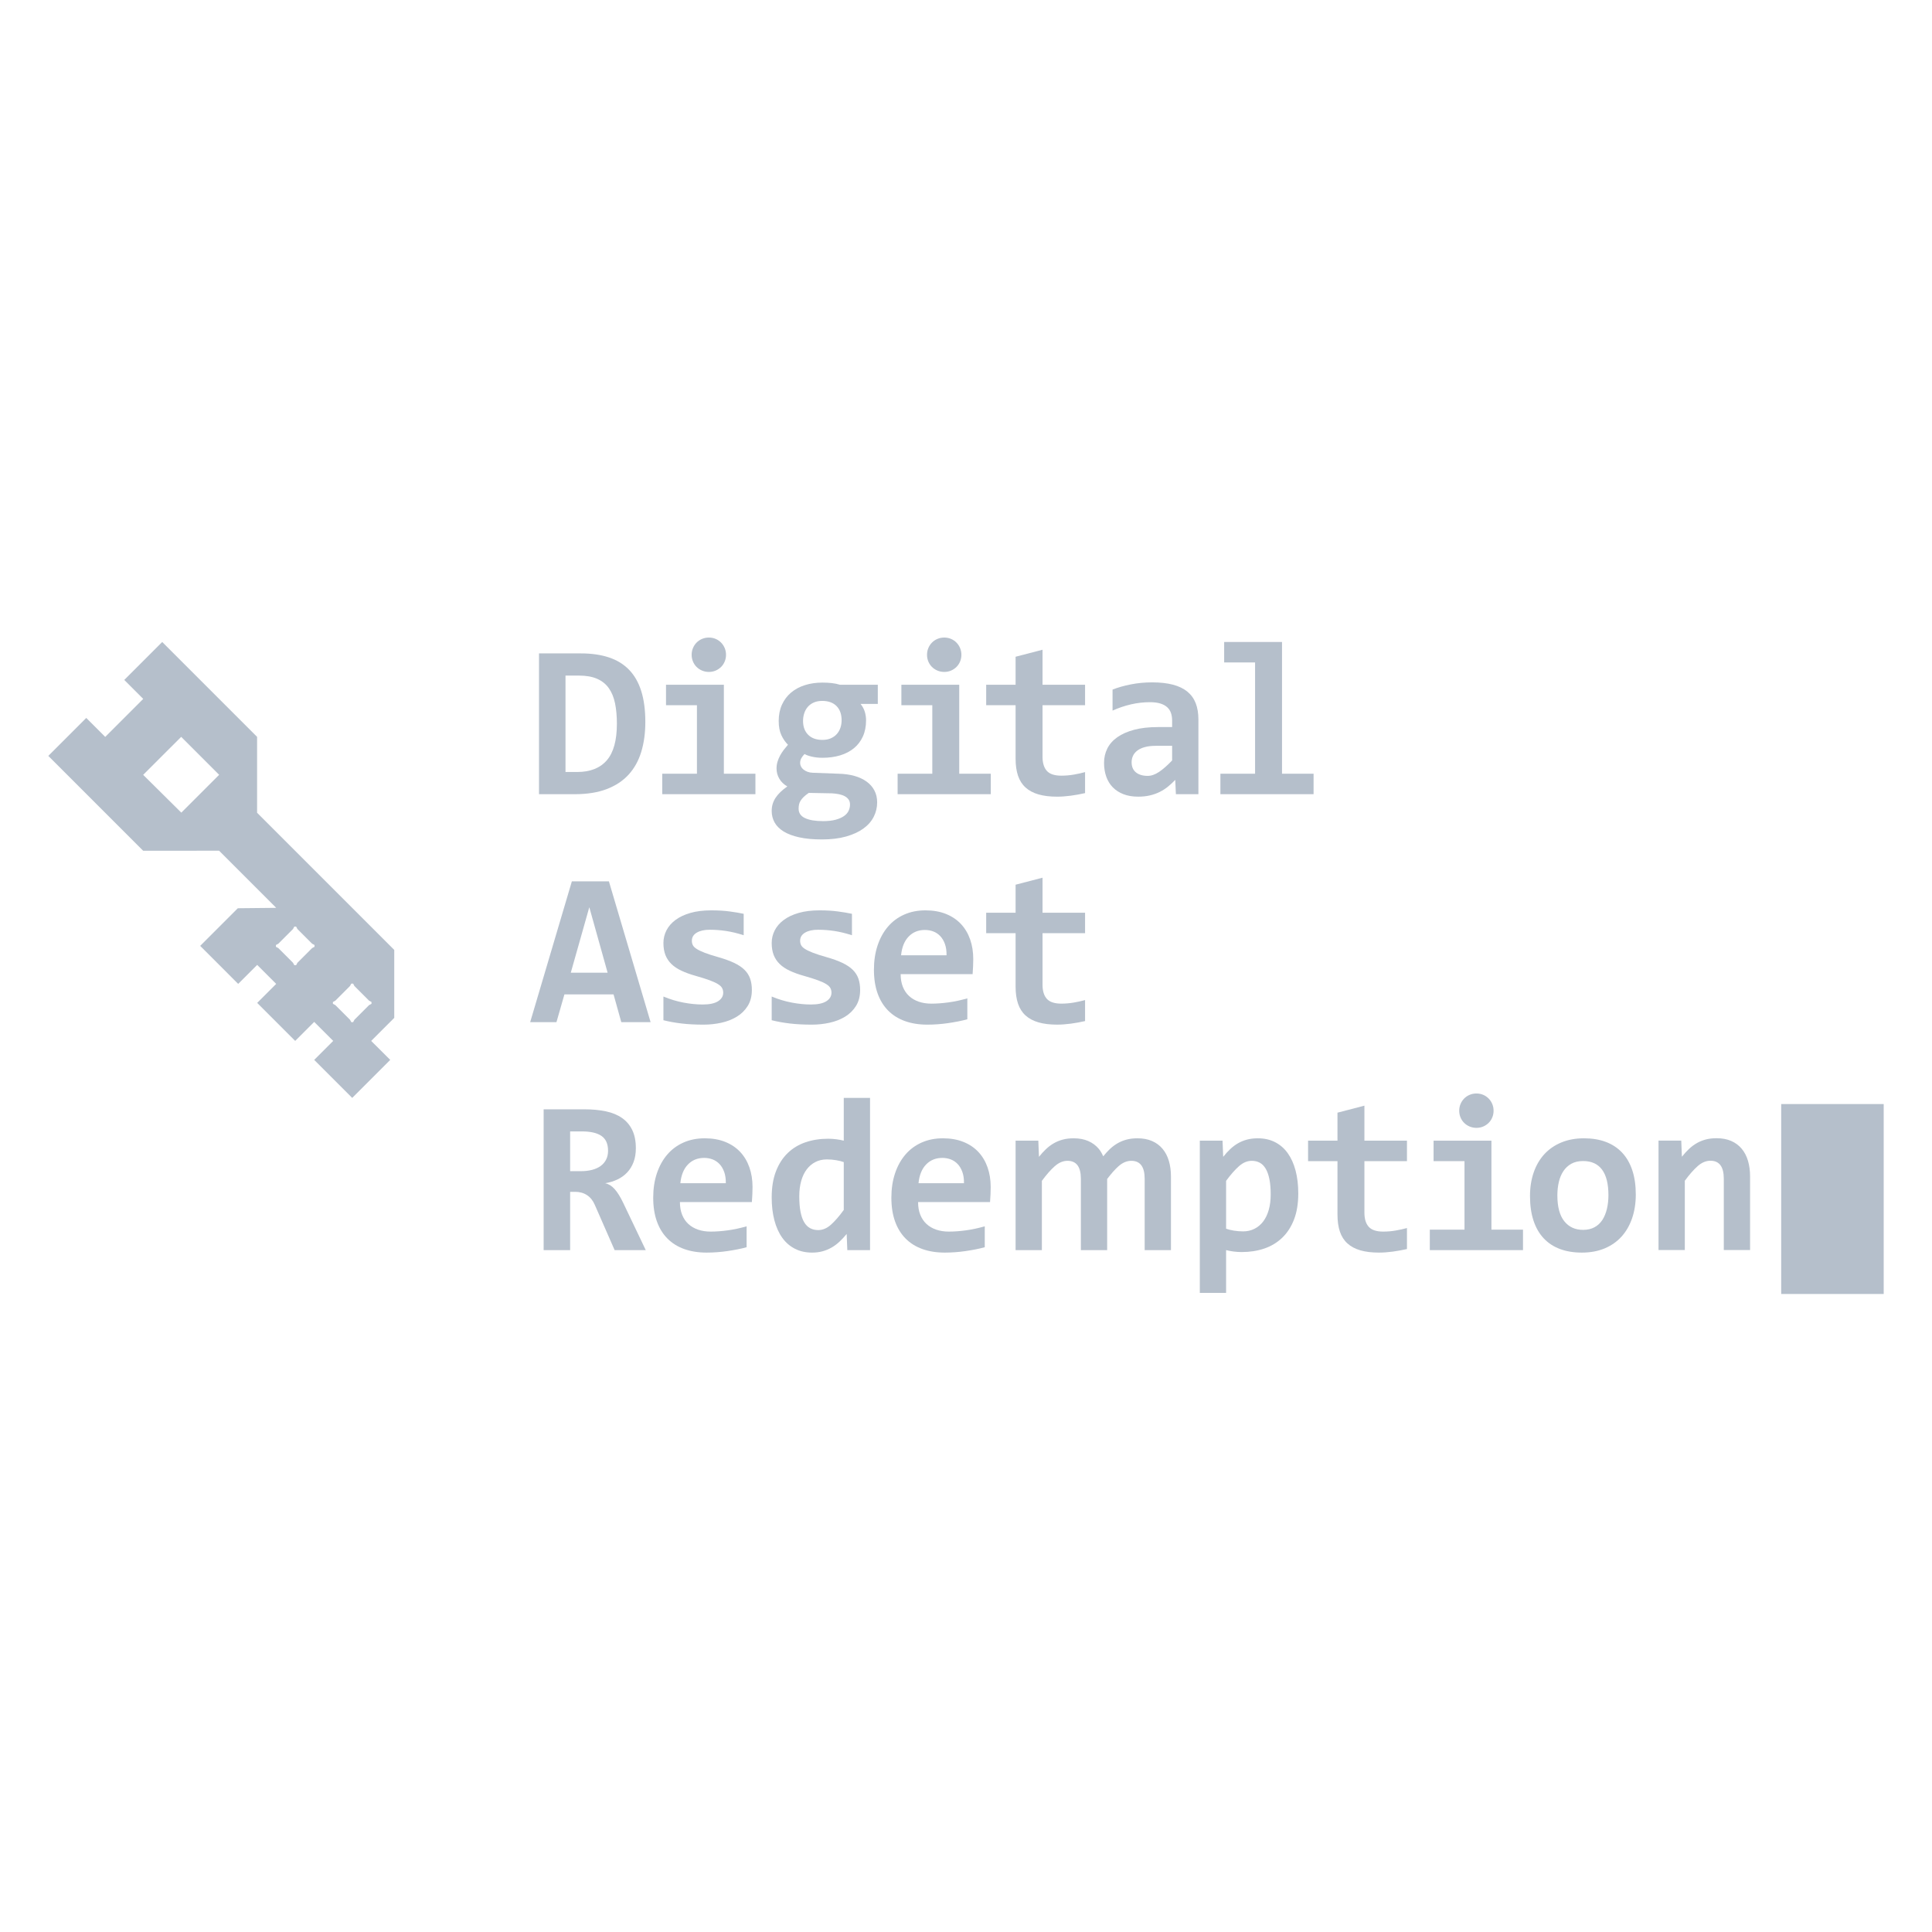<svg width="400" height="400" viewBox="0 0 400 400" fill="none" xmlns="http://www.w3.org/2000/svg">
<path d="M125.624 163.369C127.468 162.663 128.981 161.659 130.163 160.359C131.345 159.057 132.214 157.485 132.772 155.642C133.33 153.798 133.608 151.746 133.608 149.486C133.608 147.018 133.33 144.892 132.772 143.107C132.214 141.323 131.378 139.851 130.263 138.691C129.148 137.532 127.754 136.673 126.081 136.115C124.409 135.558 122.457 135.279 120.227 135.279H111.596V164.429H119C121.572 164.429 123.78 164.075 125.624 163.369ZM117.082 139.874H119.87C121.372 139.874 122.628 140.096 123.639 140.543C124.65 140.989 125.457 141.639 126.059 142.494C126.661 143.349 127.088 144.393 127.341 145.627C127.594 146.862 127.72 148.267 127.72 149.843C127.72 153.292 127.022 155.82 125.624 157.426C124.226 159.031 122.182 159.834 119.491 159.834H117.082V139.874Z" fill="#B5BFCB"/>
<path d="M149.868 141.77H137.892V146.007H144.293V160.191H137.111V164.429H156.403V160.191H149.868V141.77Z" fill="#B5BFCB"/>
<path d="M144.214 138.078C144.534 138.397 144.913 138.65 145.351 138.836C145.79 139.021 146.262 139.115 146.768 139.115C147.273 139.115 147.741 139.021 148.173 138.836C148.604 138.65 148.979 138.397 149.299 138.078C149.618 137.758 149.868 137.382 150.046 136.951C150.224 136.52 150.314 136.059 150.314 135.568C150.314 135.078 150.224 134.617 150.046 134.186C149.868 133.755 149.618 133.375 149.299 133.048C148.979 132.721 148.604 132.464 148.173 132.279C147.741 132.093 147.273 132 146.768 132C146.262 132 145.79 132.093 145.351 132.279C144.913 132.464 144.534 132.721 144.214 133.048C143.894 133.375 143.645 133.755 143.467 134.186C143.288 134.617 143.199 135.078 143.199 135.568C143.199 136.059 143.288 136.52 143.467 136.951C143.645 137.382 143.894 137.758 144.214 138.078Z" fill="#B5BFCB"/>
<path d="M181.037 163.66C180.658 162.939 180.119 162.326 179.42 161.82C178.721 161.315 177.885 160.924 176.911 160.649C175.937 160.374 174.848 160.222 173.644 160.192L168.269 159.991C167.867 159.977 167.507 159.91 167.187 159.791C166.868 159.672 166.592 159.519 166.362 159.334C166.131 159.148 165.957 158.936 165.838 158.698C165.719 158.46 165.659 158.222 165.659 157.984C165.659 157.598 165.749 157.252 165.927 156.947C166.105 156.642 166.321 156.363 166.574 156.111C166.916 156.319 167.421 156.501 168.09 156.657C168.76 156.813 169.488 156.891 170.276 156.891C171.614 156.891 172.837 156.724 173.945 156.39C175.052 156.055 176.004 155.561 176.8 154.906C177.595 154.252 178.212 153.442 178.651 152.475C179.089 151.509 179.309 150.394 179.309 149.13C179.309 148.535 179.223 147.952 179.052 147.379C178.881 146.807 178.587 146.26 178.171 145.74H181.74V141.77H173.889C173.383 141.607 172.822 141.491 172.205 141.425C171.588 141.357 170.945 141.324 170.276 141.324C168.968 141.324 167.76 141.499 166.652 141.848C165.544 142.198 164.589 142.71 163.786 143.387C162.983 144.064 162.355 144.896 161.901 145.885C161.448 146.874 161.221 148 161.221 149.264C161.221 150.438 161.403 151.416 161.768 152.197C162.132 152.977 162.589 153.643 163.139 154.193C162.827 154.55 162.53 154.914 162.247 155.285C161.965 155.657 161.716 156.044 161.5 156.445C161.284 156.847 161.11 157.267 160.976 157.705C160.842 158.144 160.775 158.616 160.775 159.121C160.775 159.865 160.965 160.564 161.344 161.218C161.723 161.872 162.277 162.407 163.005 162.824C162.455 163.21 161.979 163.597 161.578 163.984C161.177 164.37 160.842 164.768 160.574 165.177C160.307 165.586 160.106 166.013 159.972 166.459C159.838 166.905 159.771 167.388 159.771 167.909C159.771 168.771 159.972 169.563 160.374 170.284C160.775 171.005 161.396 171.626 162.236 172.146C163.076 172.667 164.154 173.072 165.47 173.362C166.786 173.652 168.358 173.797 170.187 173.797C172.075 173.797 173.733 173.596 175.16 173.195C176.588 172.793 177.781 172.247 178.74 171.555C179.699 170.864 180.416 170.05 180.892 169.113C181.368 168.177 181.606 167.18 181.606 166.125C181.606 165.203 181.416 164.381 181.037 163.66ZM166.507 147.68C166.67 147.175 166.916 146.733 167.243 146.353C167.57 145.974 167.983 145.673 168.481 145.45C168.979 145.227 169.562 145.116 170.231 145.116C171.495 145.116 172.48 145.469 173.187 146.175C173.893 146.881 174.246 147.866 174.246 149.13C174.246 149.665 174.164 150.178 174.001 150.669C173.837 151.159 173.592 151.591 173.265 151.963C172.938 152.334 172.525 152.632 172.027 152.855C171.529 153.078 170.945 153.189 170.276 153.189C169.012 153.189 168.027 152.836 167.321 152.13C166.615 151.424 166.262 150.468 166.262 149.264C166.262 148.714 166.343 148.186 166.507 147.68ZM175.696 167.864C175.502 168.28 175.183 168.645 174.737 168.957C174.291 169.269 173.714 169.522 173.008 169.715C172.302 169.909 171.436 170.005 170.41 170.005C168.804 170.005 167.559 169.797 166.674 169.381C165.789 168.964 165.347 168.318 165.347 167.441C165.347 167.143 165.373 166.861 165.425 166.593C165.477 166.325 165.581 166.062 165.737 165.801C165.894 165.541 166.109 165.277 166.384 165.01C166.659 164.742 167.012 164.459 167.444 164.162L172.239 164.251C172.789 164.281 173.291 164.344 173.744 164.441C174.198 164.538 174.592 164.679 174.926 164.865C175.261 165.05 175.521 165.281 175.707 165.556C175.893 165.831 175.985 166.169 175.985 166.571C175.985 167.017 175.889 167.448 175.696 167.864Z" fill="#B5BFCB"/>
<path d="M205.133 160.191H198.599V141.77H186.622V146.007H193.023V160.191H185.842V164.429H205.133V160.191Z" fill="#B5BFCB"/>
<path d="M192.946 138.078C193.266 138.397 193.645 138.65 194.084 138.836C194.522 139.021 194.995 139.115 195.5 139.115C196.006 139.115 196.474 139.021 196.905 138.836C197.336 138.65 197.712 138.397 198.031 138.078C198.351 137.758 198.6 137.382 198.779 136.951C198.957 136.52 199.046 136.059 199.046 135.568C199.046 135.078 198.957 134.617 198.779 134.186C198.6 133.755 198.351 133.375 198.031 133.048C197.712 132.721 197.336 132.464 196.905 132.279C196.474 132.093 196.006 132 195.5 132C194.995 132 194.522 132.093 194.084 132.279C193.645 132.464 193.266 132.721 192.946 133.048C192.627 133.375 192.378 133.755 192.199 134.186C192.021 134.617 191.932 135.078 191.932 135.568C191.932 136.059 192.021 136.52 192.199 136.951C192.378 137.382 192.627 137.758 192.946 138.078Z" fill="#B5BFCB"/>
<path d="M210.268 157.069C210.268 158.437 210.435 159.616 210.77 160.605C211.105 161.593 211.625 162.407 212.331 163.047C213.037 163.686 213.93 164.162 215.008 164.474C216.085 164.786 217.368 164.942 218.855 164.942C219.747 164.942 220.691 164.875 221.687 164.741C222.683 164.607 223.672 164.429 224.653 164.206V159.857C223.955 160.05 223.181 160.221 222.334 160.37C221.486 160.519 220.617 160.593 219.725 160.593C218.327 160.593 217.331 160.263 216.736 159.601C216.141 158.939 215.844 157.961 215.844 156.668V146.007H224.653V141.77H215.844V134.521L210.268 135.971V141.77H204.18V146.007H210.268V157.069Z" fill="#B5BFCB"/>
<path d="M245.831 143.195C245.05 142.556 244.058 142.076 242.854 141.757C241.649 141.437 240.207 141.277 238.527 141.277C236.996 141.277 235.52 141.419 234.1 141.701C232.68 141.983 231.427 142.34 230.342 142.771V147.121C231.561 146.571 232.821 146.143 234.122 145.838C235.423 145.533 236.743 145.381 238.081 145.381C238.928 145.381 239.642 145.47 240.222 145.649C240.802 145.827 241.274 146.08 241.638 146.407C242.003 146.734 242.266 147.132 242.43 147.6C242.593 148.068 242.675 148.592 242.675 149.172V150.533H239.709C237.835 150.533 236.204 150.719 234.814 151.09C233.423 151.462 232.264 151.975 231.334 152.629C230.405 153.283 229.714 154.064 229.26 154.971C228.807 155.878 228.58 156.867 228.58 157.937C228.58 158.978 228.732 159.93 229.037 160.792C229.342 161.654 229.792 162.39 230.386 163C230.981 163.61 231.717 164.085 232.594 164.427C233.472 164.769 234.49 164.94 235.65 164.94C236.527 164.94 237.334 164.855 238.07 164.684C238.806 164.513 239.486 164.271 240.111 163.959C240.735 163.647 241.307 163.279 241.828 162.855C242.348 162.431 242.846 161.967 243.322 161.461L243.456 164.427H248.117V148.949C248.117 147.671 247.931 146.552 247.56 145.593C247.188 144.634 246.612 143.835 245.831 143.195ZM242.675 157.447C241.694 158.472 240.794 159.261 239.977 159.811C239.159 160.361 238.371 160.636 237.613 160.636C236.587 160.636 235.776 160.394 235.182 159.911C234.587 159.428 234.289 158.725 234.289 157.804C234.289 157.343 234.382 156.908 234.568 156.499C234.754 156.09 235.048 155.729 235.449 155.417C235.851 155.105 236.371 154.859 237.01 154.681C237.65 154.503 238.43 154.413 239.352 154.413H242.675V157.447Z" fill="#B5BFCB"/>
<path d="M271.962 160.19H265.427V132.914H253.451V137.152H259.851V160.19H252.67V164.428H271.962V160.19Z" fill="#B5BFCB"/>
<path d="M118.397 182.479L109.766 211.628H115.208L116.858 205.874H127.028L128.634 211.628H134.7L126.069 182.479H118.397ZM118.174 201.391L122.01 187.831L125.801 201.391H118.174Z" fill="#B5BFCB"/>
<path d="M148.674 207.291C147.968 207.744 146.901 207.971 145.474 207.971C144.24 207.971 142.927 207.841 141.537 207.581C140.147 207.321 138.753 206.9 137.355 206.321V211.227C138.545 211.525 139.809 211.752 141.147 211.907C142.485 212.064 143.987 212.142 145.652 212.142C146.901 212.142 148.124 212.012 149.321 211.752C150.518 211.491 151.588 211.075 152.532 210.502C153.476 209.93 154.235 209.187 154.807 208.272C155.38 207.358 155.666 206.254 155.666 204.96C155.666 204.083 155.547 203.303 155.309 202.619C155.071 201.935 154.681 201.325 154.138 200.79C153.595 200.254 152.878 199.775 151.986 199.351C151.094 198.927 149.994 198.53 148.685 198.158C147.525 197.831 146.592 197.53 145.886 197.255C145.18 196.98 144.63 196.716 144.236 196.463C143.842 196.21 143.578 195.95 143.444 195.682C143.31 195.415 143.243 195.11 143.243 194.768C143.243 194.054 143.582 193.497 144.258 193.095C144.935 192.694 145.83 192.493 146.945 192.493C148.061 192.493 149.187 192.578 150.324 192.749C151.462 192.92 152.677 193.214 153.971 193.63V189.192C153.123 189.014 152.15 188.85 151.049 188.702C149.949 188.553 148.685 188.479 147.258 188.479C145.607 188.479 144.165 188.657 142.931 189.014C141.697 189.371 140.667 189.858 139.842 190.475C139.017 191.092 138.396 191.809 137.98 192.627C137.564 193.445 137.355 194.314 137.355 195.236C137.355 196.188 137.493 197.017 137.768 197.723C138.043 198.429 138.456 199.05 139.006 199.585C139.556 200.121 140.251 200.585 141.091 200.979C141.931 201.373 142.909 201.727 144.024 202.039C145.228 202.381 146.202 202.689 146.945 202.964C147.689 203.239 148.265 203.507 148.674 203.767C149.083 204.027 149.362 204.299 149.51 204.581C149.659 204.864 149.733 205.176 149.733 205.518C149.733 206.247 149.38 206.837 148.674 207.291Z" fill="#B5BFCB"/>
<path d="M168.068 212.142C169.317 212.142 170.54 212.012 171.737 211.752C172.934 211.491 174.004 211.075 174.948 210.502C175.893 209.93 176.651 209.187 177.223 208.272C177.796 207.358 178.082 206.254 178.082 204.96C178.082 204.083 177.963 203.303 177.725 202.619C177.487 201.935 177.097 201.325 176.554 200.79C176.011 200.254 175.294 199.775 174.402 199.351C173.51 198.927 172.41 198.53 171.101 198.158C169.941 197.831 169.008 197.53 168.302 197.255C167.596 196.98 167.046 196.716 166.652 196.463C166.258 196.21 165.994 195.95 165.86 195.682C165.726 195.415 165.659 195.11 165.659 194.768C165.659 194.054 165.998 193.497 166.674 193.095C167.351 192.694 168.247 192.493 169.362 192.493C170.477 192.493 171.603 192.578 172.741 192.749C173.878 192.92 175.093 193.214 176.387 193.63V189.192C175.539 189.014 174.566 188.85 173.465 188.702C172.365 188.553 171.101 188.479 169.674 188.479C168.023 188.479 166.581 188.657 165.347 189.014C164.113 189.371 163.083 189.858 162.258 190.475C161.433 191.092 160.812 191.809 160.396 192.627C159.98 193.445 159.771 194.314 159.771 195.236C159.771 196.188 159.909 197.017 160.184 197.723C160.459 198.429 160.872 199.05 161.422 199.585C161.972 200.121 162.667 200.585 163.507 200.979C164.347 201.373 165.325 201.727 166.44 202.039C167.644 202.381 168.618 202.689 169.362 202.964C170.105 203.239 170.681 203.507 171.09 203.767C171.499 204.027 171.778 204.299 171.926 204.581C172.075 204.864 172.149 205.176 172.149 205.518C172.149 206.247 171.796 206.837 171.09 207.291C170.384 207.744 169.317 207.971 167.89 207.971C166.656 207.971 165.343 207.841 163.953 207.581C162.563 207.321 161.169 206.9 159.771 206.321V211.227C160.961 211.525 162.225 211.752 163.563 211.907C164.901 212.064 166.403 212.142 168.068 212.142Z" fill="#B5BFCB"/>
<path d="M192.001 212.142C192.685 212.142 193.392 212.116 194.12 212.064C194.849 212.012 195.57 211.934 196.284 211.83C196.997 211.725 197.696 211.606 198.38 211.473C199.064 211.339 199.696 211.19 200.276 211.026V206.7C198.923 207.086 197.618 207.365 196.362 207.536C195.105 207.707 193.927 207.793 192.827 207.793C191.875 207.793 191.009 207.659 190.229 207.391C189.448 207.124 188.779 206.733 188.221 206.22C187.664 205.708 187.233 205.072 186.928 204.313C186.623 203.555 186.47 202.678 186.47 201.682H201.369C201.413 201.161 201.447 200.604 201.469 200.009C201.491 199.414 201.502 198.931 201.502 198.559C201.502 197.088 201.287 195.734 200.856 194.5C200.425 193.266 199.793 192.203 198.96 191.311C198.127 190.419 197.094 189.724 195.86 189.226C194.626 188.728 193.206 188.479 191.6 188.479C189.98 188.479 188.511 188.772 187.195 189.36C185.879 189.947 184.761 190.779 183.839 191.857C182.917 192.936 182.203 194.229 181.698 195.738C181.192 197.247 180.939 198.924 180.939 200.767C180.939 202.626 181.192 204.261 181.698 205.674C182.203 207.087 182.932 208.272 183.883 209.231C184.835 210.19 185.995 210.915 187.363 211.406C188.73 211.896 190.277 212.142 192.001 212.142ZM188.121 193.909C188.998 192.995 190.121 192.538 191.489 192.538C192.113 192.538 192.697 192.642 193.239 192.85C193.782 193.058 194.258 193.378 194.667 193.809C195.076 194.24 195.399 194.787 195.637 195.448C195.875 196.11 195.986 196.887 195.971 197.779H186.56C186.723 196.114 187.244 194.824 188.121 193.909Z" fill="#B5BFCB"/>
<path d="M224.653 193.204V188.967H215.844V181.719L210.268 183.168V188.967H204.18V193.204H210.268V204.267C210.268 205.634 210.435 206.813 210.77 207.801C211.105 208.79 211.625 209.604 212.331 210.244C213.037 210.883 213.93 211.359 215.008 211.671C216.085 211.983 217.368 212.139 218.855 212.139C219.747 212.139 220.691 212.072 221.687 211.939C222.683 211.805 223.672 211.627 224.653 211.403V207.054C223.955 207.248 223.181 207.419 222.334 207.567C221.486 207.716 220.617 207.79 219.725 207.79C218.327 207.79 217.331 207.459 216.736 206.798C216.141 206.136 215.844 205.159 215.844 203.865V193.204H224.653Z" fill="#B5BFCB"/>
<path d="M127.252 246.189C126.657 245.527 126.003 245.122 125.29 244.973C126.211 244.825 127.063 244.565 127.843 244.193C128.624 243.821 129.296 243.334 129.861 242.732C130.427 242.13 130.865 241.413 131.177 240.58C131.49 239.747 131.646 238.796 131.646 237.725C131.646 236.238 131.397 234.982 130.898 233.956C130.401 232.93 129.69 232.097 128.769 231.458C127.847 230.819 126.732 230.362 125.423 230.086C124.115 229.812 122.658 229.674 121.052 229.674H112.555V258.824H118.041V246.758H119.089C120.026 246.758 120.84 246.984 121.531 247.438C122.223 247.891 122.762 248.564 123.148 249.457L127.252 258.824H133.698L129.036 249.055C128.442 247.806 127.847 246.851 127.252 246.189ZM124.353 241.405C123.862 241.762 123.271 242.029 122.58 242.208C121.888 242.387 121.119 242.476 120.271 242.476H118.041V234.246H120.45C122.264 234.246 123.624 234.558 124.531 235.183C125.438 235.807 125.892 236.833 125.892 238.26C125.892 238.944 125.758 239.55 125.49 240.078C125.223 240.606 124.843 241.048 124.353 241.405Z" fill="#B5BFCB"/>
<path d="M153.261 238.506C152.428 237.614 151.395 236.919 150.161 236.421C148.927 235.923 147.507 235.674 145.901 235.674C144.28 235.674 142.812 235.968 141.496 236.555C140.18 237.142 139.061 237.975 138.14 239.053C137.218 240.131 136.504 241.424 135.998 242.933C135.493 244.443 135.24 246.119 135.24 247.963C135.24 249.821 135.493 251.457 135.998 252.869C136.504 254.282 137.233 255.468 138.184 256.426C139.136 257.386 140.295 258.11 141.663 258.601C143.031 259.091 144.578 259.337 146.302 259.337C146.986 259.337 147.693 259.311 148.421 259.259C149.15 259.207 149.871 259.129 150.584 259.025C151.298 258.921 151.997 258.802 152.681 258.668C153.365 258.534 153.997 258.385 154.577 258.222V253.895C153.224 254.282 151.919 254.56 150.662 254.731C149.406 254.902 148.228 254.988 147.128 254.988C146.176 254.988 145.31 254.854 144.529 254.586C143.749 254.319 143.08 253.929 142.522 253.416C141.964 252.903 141.533 252.267 141.229 251.509C140.924 250.75 140.771 249.873 140.771 248.877H155.669C155.714 248.357 155.748 247.799 155.77 247.204C155.792 246.61 155.803 246.126 155.803 245.755C155.803 244.283 155.588 242.93 155.156 241.696C154.725 240.462 154.093 239.399 153.261 238.506ZM140.861 244.974C141.024 243.309 141.544 242.019 142.422 241.105C143.299 240.19 144.422 239.733 145.789 239.733C146.414 239.733 146.997 239.837 147.54 240.045C148.083 240.253 148.559 240.573 148.967 241.004C149.376 241.435 149.7 241.982 149.938 242.643C150.176 243.305 150.287 244.082 150.272 244.974H140.861Z" fill="#B5BFCB"/>
<path d="M174.692 236.165C174.246 236.046 173.737 235.949 173.164 235.875C172.592 235.8 172.023 235.763 171.458 235.763C169.778 235.763 168.224 236.005 166.797 236.488C165.369 236.971 164.135 237.715 163.095 238.718C162.054 239.722 161.24 240.986 160.653 242.51C160.065 244.034 159.771 245.836 159.771 247.918C159.771 249.658 159.957 251.234 160.329 252.646C160.701 254.059 161.24 255.259 161.946 256.248C162.652 257.237 163.526 257.999 164.567 258.534C165.607 259.07 166.797 259.337 168.135 259.337C168.938 259.337 169.67 259.244 170.332 259.058C170.993 258.873 171.614 258.612 172.194 258.278C172.774 257.943 173.317 257.538 173.822 257.062C174.328 256.586 174.818 256.059 175.294 255.479L175.428 258.824H180.134V227.311H174.692V236.165ZM174.692 250.505C173.755 251.799 172.871 252.817 172.038 253.561C171.205 254.304 170.328 254.676 169.406 254.676C168.782 254.676 168.224 254.546 167.734 254.285C167.243 254.025 166.83 253.613 166.496 253.048C166.161 252.483 165.908 251.758 165.737 250.873C165.566 249.989 165.481 248.922 165.481 247.673C165.481 246.498 165.615 245.439 165.882 244.495C166.15 243.551 166.533 242.751 167.031 242.097C167.529 241.443 168.128 240.937 168.826 240.581C169.525 240.224 170.313 240.045 171.191 240.045C171.83 240.045 172.465 240.097 173.097 240.201C173.729 240.305 174.261 240.439 174.692 240.603V250.505Z" fill="#B5BFCB"/>
<path d="M202.569 238.506C201.737 237.614 200.704 236.919 199.469 236.421C198.235 235.923 196.815 235.674 195.21 235.674C193.589 235.674 192.121 235.968 190.805 236.555C189.489 237.142 188.37 237.975 187.448 239.053C186.526 240.131 185.813 241.424 185.307 242.933C184.802 244.443 184.549 246.119 184.549 247.963C184.549 249.821 184.802 251.457 185.307 252.869C185.813 254.282 186.541 255.468 187.493 256.426C188.444 257.386 189.604 258.11 190.972 258.601C192.34 259.091 193.886 259.337 195.611 259.337C196.295 259.337 197.001 259.311 197.73 259.259C198.458 259.207 199.18 259.129 199.893 259.025C200.607 258.921 201.306 258.802 201.99 258.668C202.674 258.534 203.306 258.385 203.885 258.222V253.895C202.532 254.282 201.227 254.56 199.971 254.731C198.715 254.902 197.537 254.988 196.436 254.988C195.485 254.988 194.619 254.854 193.838 254.586C193.057 254.319 192.388 253.929 191.831 253.416C191.273 252.903 190.842 252.267 190.537 251.509C190.232 250.75 190.08 249.873 190.08 248.877H204.978C205.023 248.357 205.056 247.799 205.079 247.204C205.101 246.61 205.112 246.126 205.112 245.755C205.112 244.283 204.896 242.93 204.465 241.696C204.034 240.462 203.402 239.399 202.569 238.506ZM190.169 244.974C190.333 243.309 190.853 242.019 191.73 241.105C192.608 240.19 193.73 239.733 195.098 239.733C195.723 239.733 196.306 239.837 196.849 240.045C197.391 240.253 197.867 240.573 198.276 241.004C198.685 241.435 199.009 241.982 199.246 242.643C199.484 243.305 199.596 244.082 199.581 244.974H190.169Z" fill="#B5BFCB"/>
<path d="M240.694 237.849C240.114 237.157 239.393 236.622 238.531 236.243C237.668 235.863 236.657 235.674 235.498 235.674C234.665 235.674 233.914 235.763 233.245 235.941C232.576 236.12 231.951 236.376 231.372 236.711C230.792 237.046 230.253 237.451 229.754 237.926C229.29 238.371 228.844 238.869 228.412 239.404C228.157 238.833 227.863 238.299 227.485 237.849C226.905 237.157 226.184 236.622 225.322 236.243C224.459 235.863 223.448 235.674 222.289 235.674C221.456 235.674 220.705 235.763 220.036 235.941C219.367 236.12 218.743 236.376 218.163 236.711C217.583 237.046 217.044 237.451 216.546 237.926C216.048 238.402 215.568 238.93 215.107 239.51L214.973 236.165H210.268V258.824H215.709V244.483C216.646 243.205 217.534 242.194 218.375 241.45C219.215 240.707 220.096 240.335 221.017 240.335C222.861 240.335 223.783 241.577 223.783 244.06V258.824H229.225V244.099C230.047 243.017 230.837 242.111 231.583 241.45C232.423 240.707 233.304 240.335 234.226 240.335C236.07 240.335 236.992 241.577 236.992 244.06V258.824H242.434V243.614C242.434 242.409 242.289 241.32 241.999 240.346C241.709 239.372 241.274 238.54 240.694 237.849Z" fill="#B5BFCB"/>
<path d="M266.618 238.763C265.912 237.774 265.039 237.012 263.998 236.477C262.957 235.941 261.767 235.674 260.429 235.674C259.597 235.674 258.846 235.763 258.177 235.941C257.508 236.12 256.883 236.376 256.303 236.711C255.723 237.046 255.185 237.451 254.686 237.926C254.188 238.402 253.709 238.93 253.248 239.51L253.114 236.165H248.408V267.678H253.85V258.824C254.311 258.943 254.824 259.04 255.389 259.114C255.954 259.188 256.519 259.225 257.084 259.225C258.764 259.225 260.318 258.984 261.745 258.501C263.173 258.017 264.41 257.274 265.459 256.27C266.507 255.267 267.325 254.007 267.912 252.49C268.499 250.974 268.793 249.174 268.793 247.093C268.793 245.338 268.607 243.759 268.235 242.354C267.864 240.948 267.325 239.751 266.618 238.763ZM262.682 250.494C262.414 251.438 262.031 252.237 261.533 252.892C261.035 253.546 260.433 254.051 259.727 254.408C259.021 254.765 258.236 254.944 257.374 254.944C256.72 254.944 256.077 254.891 255.445 254.787C254.813 254.683 254.281 254.549 253.85 254.386V244.483C254.787 243.205 255.675 242.194 256.515 241.45C257.355 240.707 258.236 240.335 259.158 240.335C259.783 240.335 260.336 240.465 260.82 240.725C261.303 240.986 261.712 241.398 262.046 241.963C262.381 242.528 262.637 243.249 262.816 244.127C262.994 245.004 263.083 246.067 263.083 247.316C263.083 248.49 262.95 249.55 262.682 250.494Z" fill="#B5BFCB"/>
<path d="M282.487 228.916L276.911 230.366V236.164H270.822V240.402H276.911V251.464C276.911 252.832 277.078 254.01 277.413 254.999C277.747 255.987 278.268 256.802 278.974 257.441C279.68 258.08 280.572 258.556 281.65 258.868C282.728 259.181 284.011 259.336 285.498 259.336C286.39 259.336 287.334 259.27 288.33 259.136C289.326 259.002 290.315 258.824 291.296 258.601V254.252C290.597 254.445 289.824 254.616 288.977 254.765C288.129 254.913 287.259 254.988 286.367 254.988C284.97 254.988 283.973 254.657 283.379 253.995C282.784 253.334 282.487 252.356 282.487 251.062V240.402H291.296V236.164H282.487V228.916Z" fill="#B5BFCB"/>
<path d="M308.784 236.164H296.808V240.401H303.209V254.586H296.027V258.824H315.319V254.586H308.784V236.164Z" fill="#B5BFCB"/>
<path d="M303.13 232.474C303.45 232.794 303.829 233.047 304.268 233.232C304.706 233.418 305.178 233.511 305.684 233.511C306.189 233.511 306.658 233.418 307.089 233.232C307.52 233.047 307.895 232.794 308.215 232.474C308.535 232.154 308.784 231.779 308.962 231.348C309.141 230.917 309.23 230.456 309.23 229.965C309.23 229.474 309.141 229.014 308.962 228.582C308.784 228.151 308.535 227.772 308.215 227.445C307.895 227.118 307.52 226.861 307.089 226.675C306.658 226.49 306.189 226.396 305.684 226.396C305.178 226.396 304.706 226.49 304.268 226.675C303.829 226.861 303.45 227.118 303.13 227.445C302.811 227.772 302.561 228.151 302.383 228.582C302.205 229.014 302.115 229.474 302.115 229.965C302.115 230.456 302.205 230.917 302.383 231.348C302.561 231.779 302.811 232.154 303.13 232.474Z" fill="#B5BFCB"/>
<path d="M335.84 238.64C334.918 237.659 333.796 236.919 332.473 236.421C331.149 235.923 329.64 235.674 327.945 235.674C326.206 235.674 324.644 235.96 323.261 236.533C321.879 237.105 320.708 237.912 319.749 238.952C318.79 239.993 318.054 241.25 317.541 242.722C317.028 244.193 316.771 245.829 316.771 247.628C316.771 249.576 317.017 251.282 317.507 252.747C317.998 254.211 318.704 255.43 319.626 256.404C320.548 257.378 321.671 258.11 322.994 258.601C324.317 259.091 325.819 259.337 327.499 259.337C329.268 259.337 330.844 259.047 332.227 258.467C333.61 257.887 334.777 257.07 335.729 256.014C336.68 254.958 337.409 253.691 337.914 252.211C338.42 250.732 338.673 249.1 338.673 247.316C338.673 245.413 338.431 243.736 337.948 242.287C337.465 240.837 336.762 239.621 335.84 238.64ZM332.696 250.282C332.487 251.159 332.175 251.921 331.759 252.568C331.342 253.215 330.8 253.72 330.131 254.085C329.462 254.449 328.674 254.631 327.767 254.631C326.116 254.631 324.815 254.033 323.864 252.836C322.912 251.639 322.436 249.858 322.436 247.494C322.436 246.513 322.537 245.591 322.737 244.729C322.938 243.866 323.254 243.112 323.685 242.465C324.116 241.818 324.667 241.309 325.336 240.937C326.005 240.566 326.815 240.38 327.767 240.38C329.491 240.38 330.796 240.971 331.681 242.153C332.565 243.335 333.008 245.101 333.008 247.45C333.008 248.461 332.904 249.405 332.696 250.282Z" fill="#B5BFCB"/>
<path d="M360.596 237.831C360.017 237.139 359.296 236.604 358.433 236.225C357.571 235.846 356.56 235.656 355.4 235.656C354.567 235.656 353.816 235.745 353.147 235.924C352.478 236.102 351.854 236.359 351.274 236.693C350.694 237.028 350.155 237.433 349.657 237.909C349.159 238.384 348.679 238.912 348.219 239.492L348.085 236.147H343.379V258.806H348.821V244.466C349.758 243.187 350.646 242.176 351.486 241.433C352.326 240.689 353.207 240.318 354.129 240.318C355.973 240.318 356.894 241.559 356.894 244.042V258.806H362.336V243.596C362.336 242.392 362.191 241.302 361.901 240.328C361.611 239.355 361.176 238.522 360.596 237.831Z" fill="#B5BFCB"/>
<path d="M389.999 228.582H368.779V267.904H389.999V228.582Z" fill="#B5BFCB"/>
<path d="M53.227 152.558L33.583 132.914L25.726 140.771L29.654 144.7L21.786 152.568L17.857 148.64L10 156.497L29.644 176.141L45.358 176.13L57.188 187.96L49.238 188.041L41.445 195.834L49.314 203.704L53.248 199.77L57.183 203.704L53.248 207.638L61.117 215.507L65.052 211.573L68.986 215.507L65.052 219.441L72.921 227.31L80.793 219.438L76.851 215.511L81.625 210.738V196.67L53.227 168.272L53.227 152.558ZM37.538 168.246L29.644 160.425L37.512 152.558L45.37 160.415L37.538 168.246ZM68.927 207.449L69.426 207.182L72.465 204.142L72.732 203.643H73.11L73.377 204.143L76.416 207.181L76.916 207.449V207.827L76.416 208.093L73.377 211.132L73.11 211.632H72.732L72.465 211.132L69.427 208.093L68.927 207.826V207.449ZM60.666 192.343L60.933 191.844H61.311L61.578 192.344L64.617 195.382L65.117 195.65V196.027L64.617 196.294L61.578 199.333L61.311 199.833H60.934L60.666 199.333L57.628 196.294L57.128 196.027V195.65L57.627 195.382L60.666 192.343Z" fill="#B5BFCB"/>
</svg>
